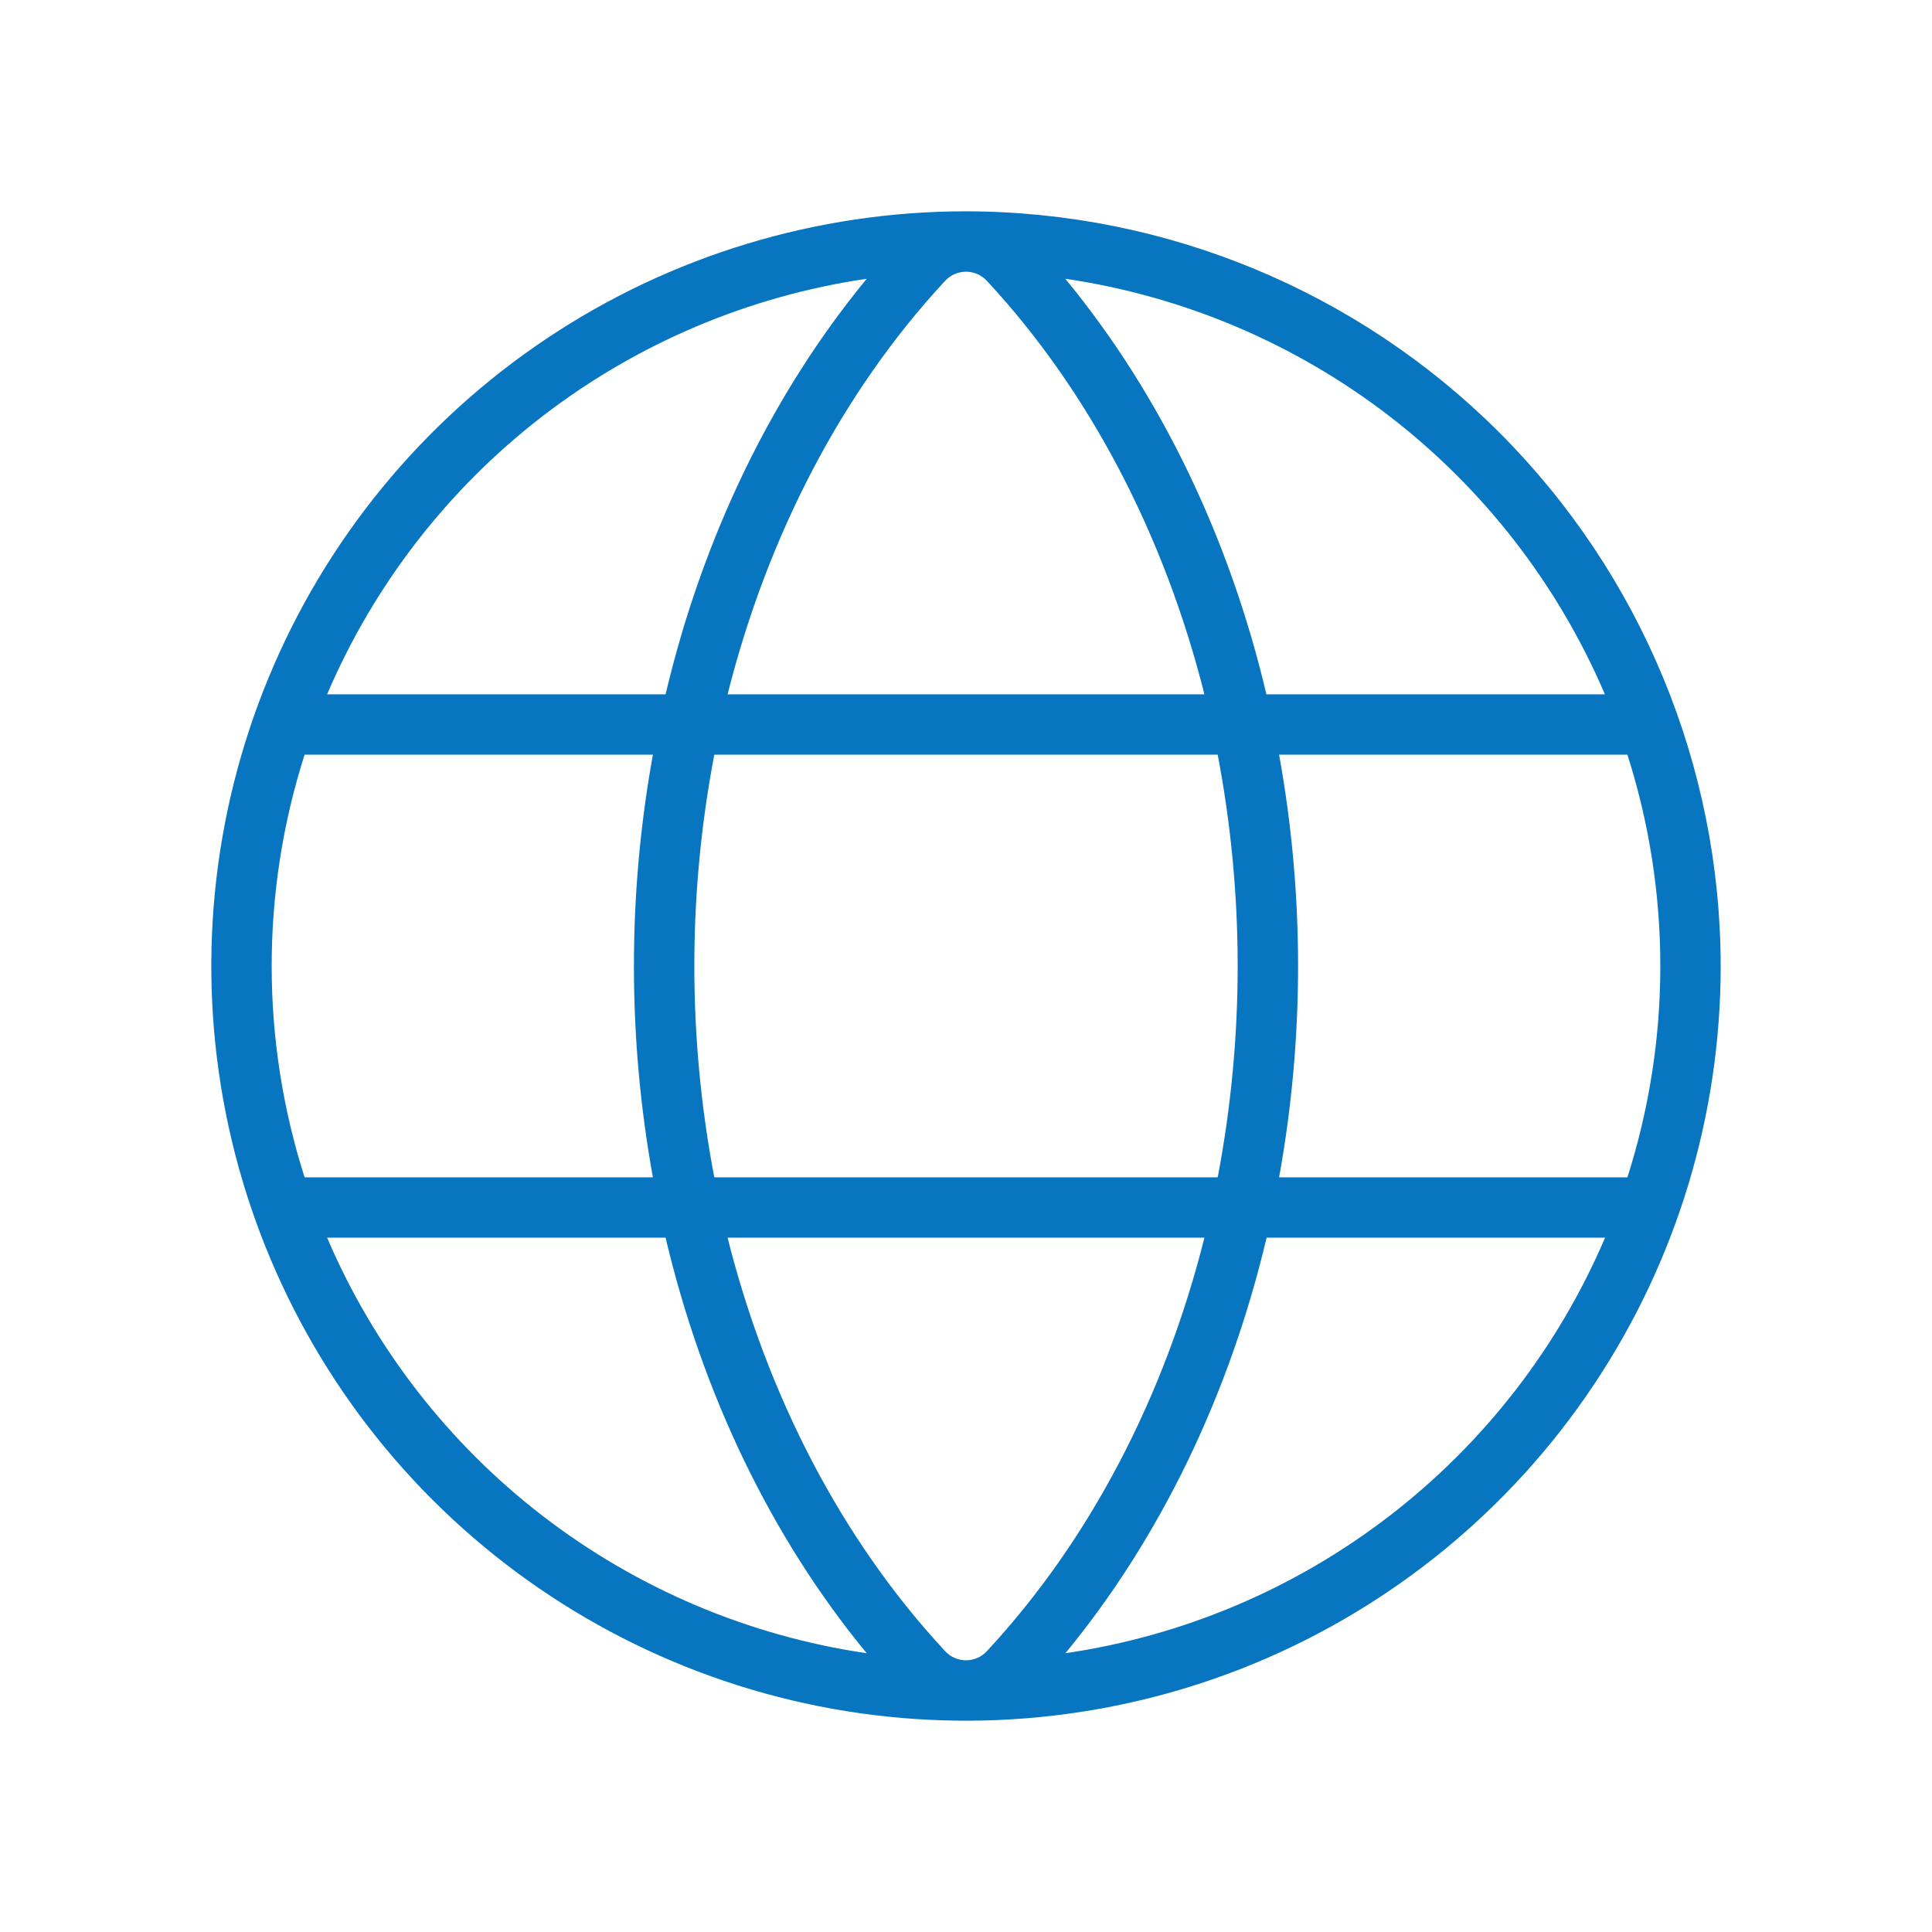 <?xml version="1.0" encoding="UTF-8"?>
<svg xmlns="http://www.w3.org/2000/svg" width="32" height="32" viewBox="0 0 32 32" fill="none">
  <path d="M16 3.5C13.528 3.5 11.111 4.233 9.055 5.607C7 6.98 5.398 8.932 4.452 11.216C3.505 13.501 3.258 16.014 3.74 18.439C4.223 20.863 5.413 23.091 7.161 24.839C8.909 26.587 11.137 27.777 13.561 28.26C15.986 28.742 18.5 28.495 20.784 27.549C23.068 26.602 25.02 25 26.393 22.945C27.767 20.889 28.5 18.472 28.5 16C28.496 12.686 27.178 9.509 24.835 7.165C22.491 4.822 19.314 3.504 16 3.5ZM26.955 19.5H21.186C21.605 17.185 21.605 14.815 21.186 12.5H26.955C27.682 14.777 27.682 17.223 26.955 19.5ZM16 27.5C15.935 27.5 15.87 27.486 15.81 27.46C15.75 27.433 15.697 27.395 15.652 27.346C13.946 25.509 12.713 23.131 12.051 20.5H19.949C19.288 23.131 18.054 25.509 16.348 27.346C16.303 27.395 16.25 27.433 16.19 27.46C16.13 27.486 16.065 27.5 16 27.5ZM11.831 19.5C11.39 17.188 11.39 14.812 11.831 12.5H20.169C20.61 14.812 20.61 17.188 20.169 19.5H11.831ZM16 4.5C16.065 4.5 16.13 4.514 16.19 4.54C16.25 4.567 16.303 4.605 16.348 4.654C18.054 6.491 19.288 8.875 19.949 11.5H12.051C12.713 8.875 13.946 6.491 15.652 4.654C15.697 4.605 15.75 4.567 15.81 4.54C15.87 4.514 15.935 4.5 16 4.5ZM26.582 11.5H20.976C20.363 8.909 19.226 6.535 17.644 4.617C19.598 4.904 21.447 5.687 23.012 6.892C24.577 8.097 25.806 9.684 26.582 11.5ZM14.356 4.617C12.777 6.535 11.637 8.909 11.024 11.5H5.418C6.194 9.684 7.423 8.097 8.988 6.892C10.553 5.687 12.402 4.904 14.356 4.617ZM5.045 12.5H10.814C10.395 14.815 10.395 17.185 10.814 19.5H5.045C4.318 17.223 4.318 14.777 5.045 12.5ZM5.42 20.5H11.024C11.637 23.091 12.774 25.465 14.356 27.383C12.402 27.096 10.553 26.313 8.988 25.108C7.423 23.903 6.194 22.316 5.418 20.5H5.42ZM17.646 27.383C19.225 25.465 20.365 23.091 20.979 20.5H26.585C25.809 22.317 24.579 23.904 23.013 25.109C21.448 26.314 19.599 27.097 17.644 27.383H17.646Z" fill="#0775C0"></path>
</svg>

